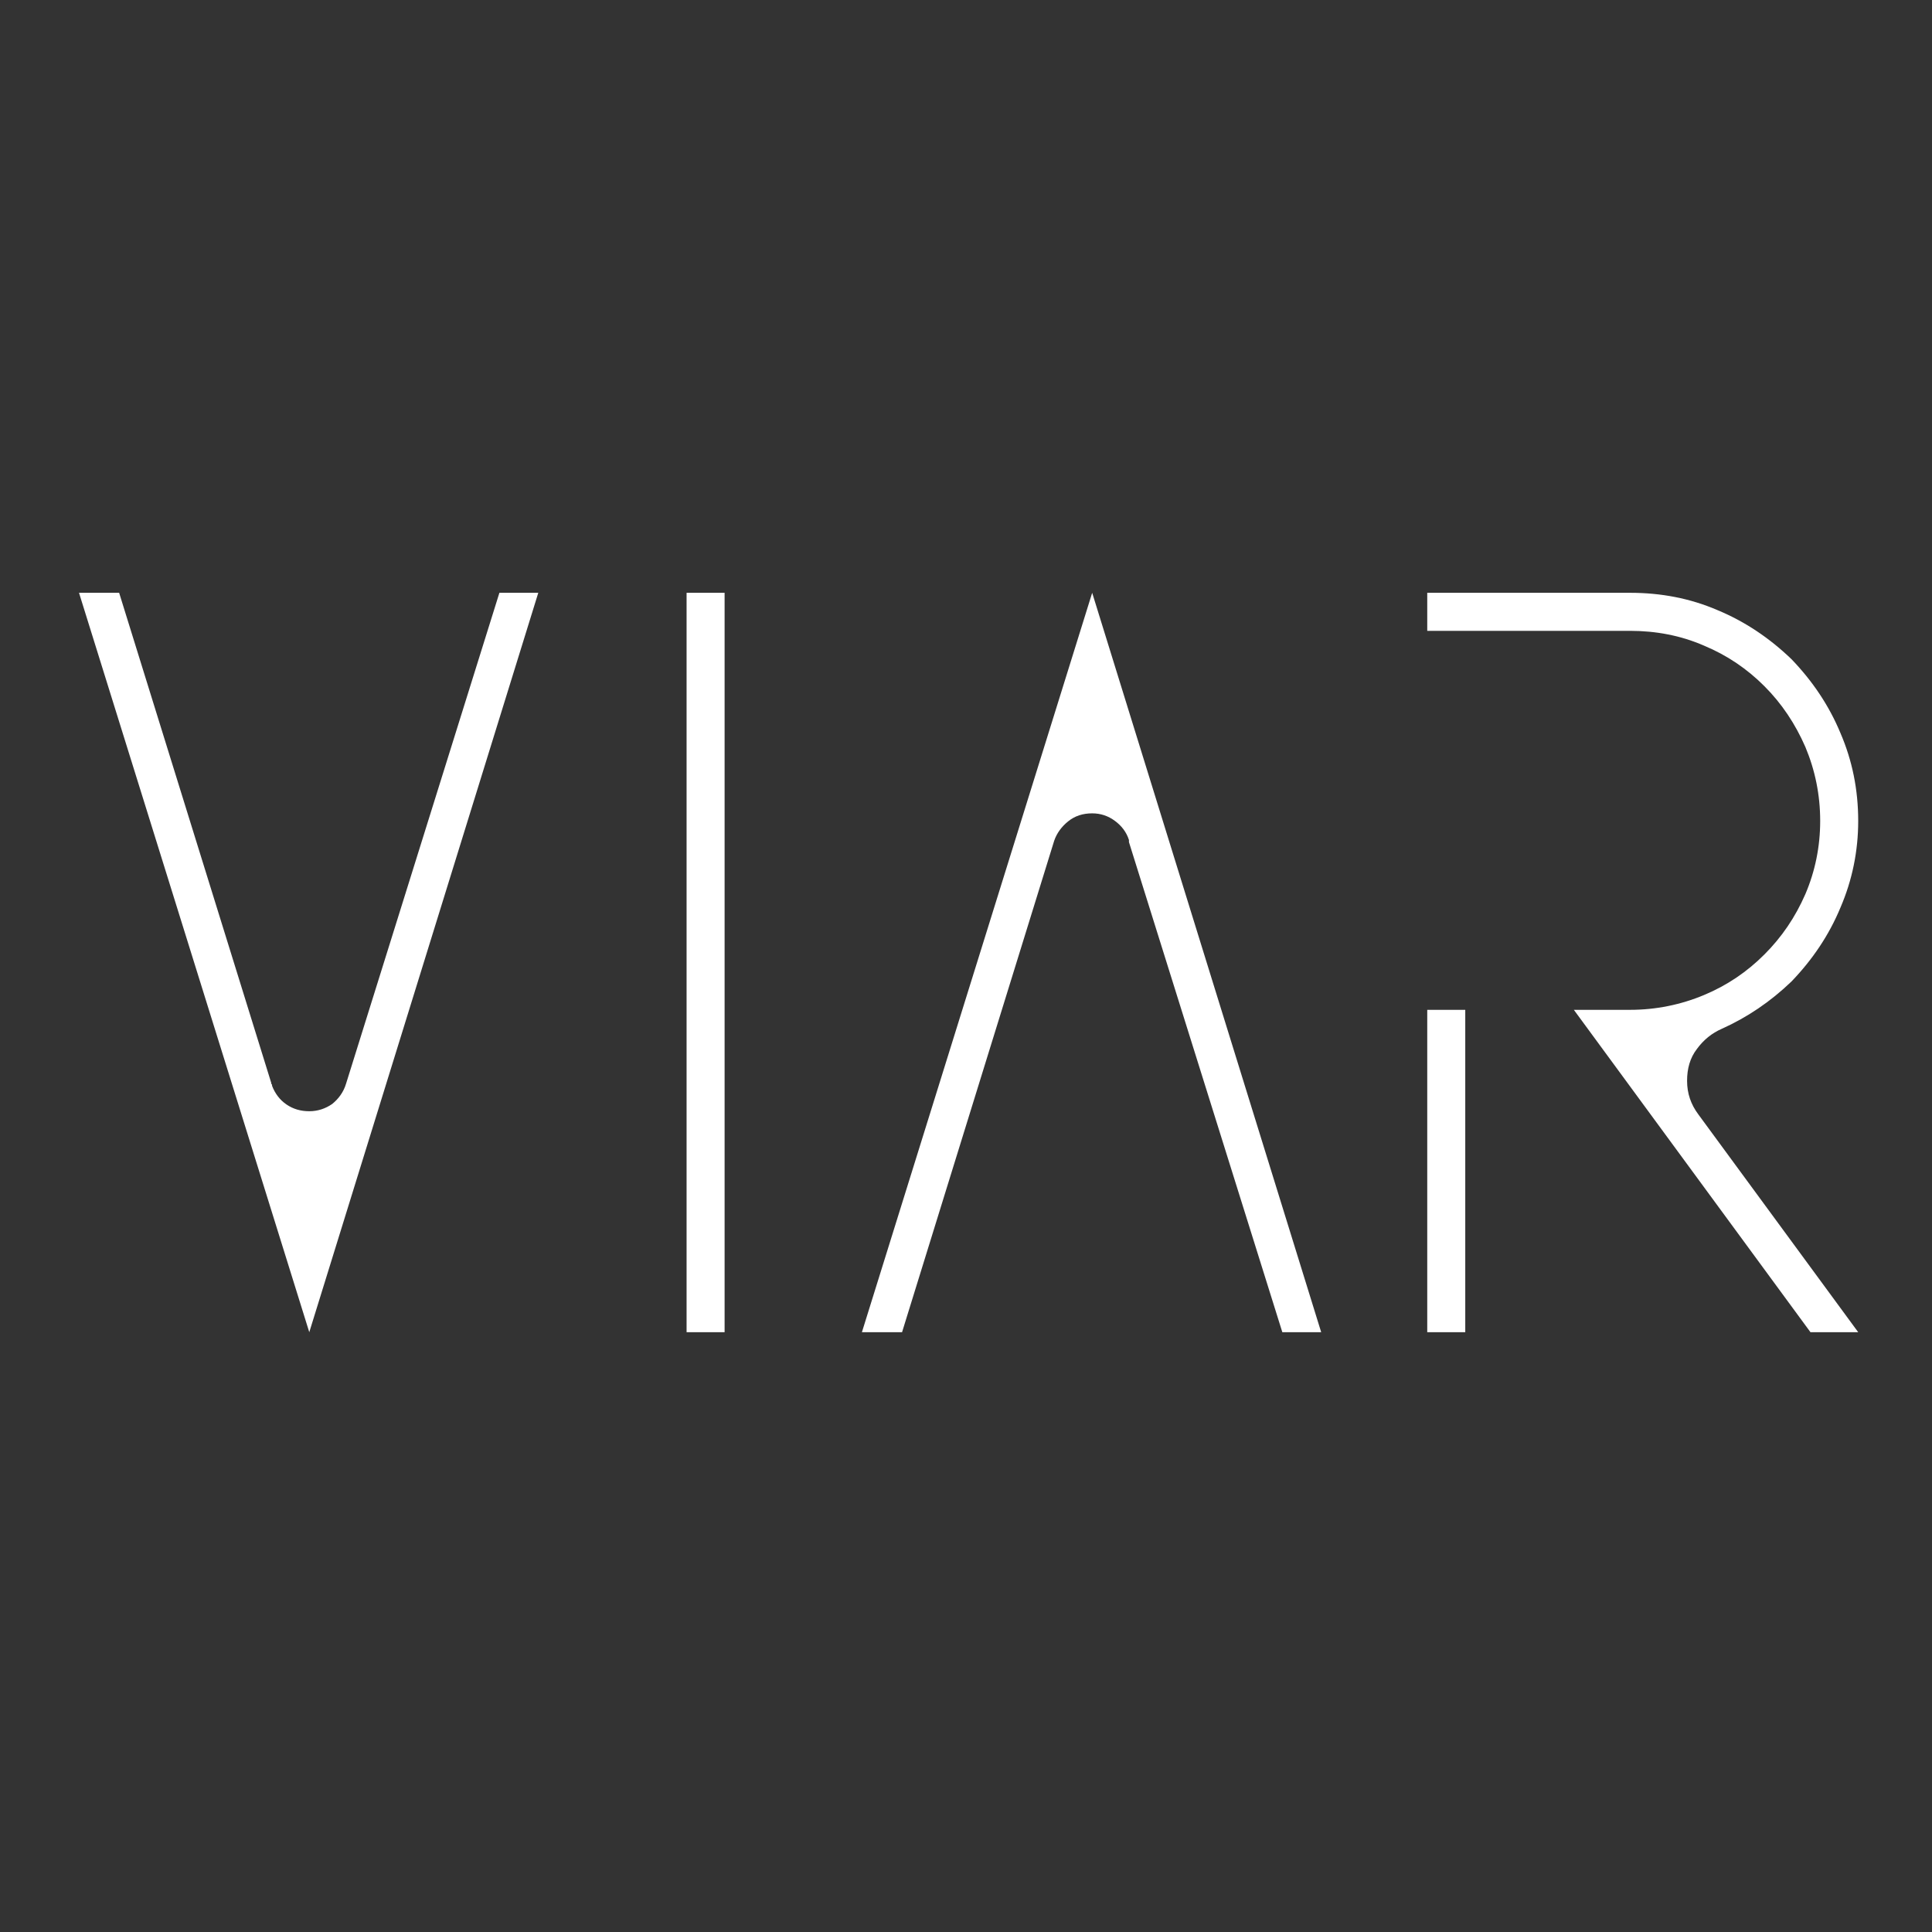 <svg xmlns="http://www.w3.org/2000/svg" xmlns:xlink="http://www.w3.org/1999/xlink" width="500" viewBox="0 0 375 375" height="500" preserveAspectRatio="xMidYMid meet"><rect x="0" y="0" width="375" height="375" fill="#333333" stroke="none"/><path fill="#ffffff" d="M 104.48 115.062 L 60.031 258.578 L 15.336 115.062 L 23.125 115.062 L 52.648 210.195 C 52.648 210.277 52.648 210.441 52.73 210.441 C 52.812 210.523 52.812 210.605 52.812 210.77 C 53.387 212.246 54.289 213.477 55.602 214.375 C 56.914 215.277 58.391 215.688 60.031 215.688 C 61.672 215.688 63.148 215.195 64.461 214.293 C 65.688 213.312 66.672 212 67.164 210.359 L 96.934 115.062 Z M 140.645 258.578 L 133.266 258.578 L 133.266 115.062 L 140.645 115.062 Z M 211.992 115.062 L 256.441 258.578 L 248.898 258.578 L 219.129 163.449 L 219.129 162.793 L 219.129 163.039 C 218.637 161.48 217.652 160.25 216.422 159.348 C 215.109 158.363 213.633 157.871 211.992 157.871 C 210.191 157.871 208.633 158.363 207.32 159.43 C 206.09 160.414 205.105 161.727 204.613 163.203 L 175.09 258.578 L 167.297 258.578 Z M 284.406 258.578 L 277.027 258.578 L 277.027 196.008 L 284.406 196.008 Z M 334.188 199.695 C 332.301 200.516 330.66 201.828 329.348 203.633 C 328.035 205.355 327.461 207.406 327.461 209.785 C 327.461 212.246 328.199 214.375 329.676 216.344 L 360.676 258.578 L 351.41 258.578 L 305.484 196.008 L 316.391 196.008 C 321.395 196.008 326.234 195.023 330.742 193.137 C 335.254 191.25 339.109 188.625 342.469 185.262 C 345.832 181.902 348.457 178.047 350.426 173.535 C 352.312 169.109 353.297 164.352 353.297 159.348 C 353.297 154.266 352.312 149.508 350.426 144.996 C 348.457 140.488 345.832 136.551 342.469 133.188 C 339.109 129.824 335.254 127.199 330.742 125.316 C 326.234 123.348 321.395 122.445 316.391 122.445 L 277.027 122.445 L 277.027 115.062 L 316.391 115.062 C 322.379 115.062 328.035 116.129 333.367 118.426 C 338.699 120.641 343.453 123.84 347.719 127.938 C 351.82 132.203 355.02 136.961 357.23 142.289 C 359.527 147.621 360.676 153.281 360.676 159.348 C 360.676 165.172 359.527 170.828 357.23 176.16 C 355.02 181.492 351.82 186.246 347.719 190.512 C 343.617 194.449 339.109 197.484 334.188 199.695 " fill-opacity="1" fill-rule="nonzero"></path></svg>